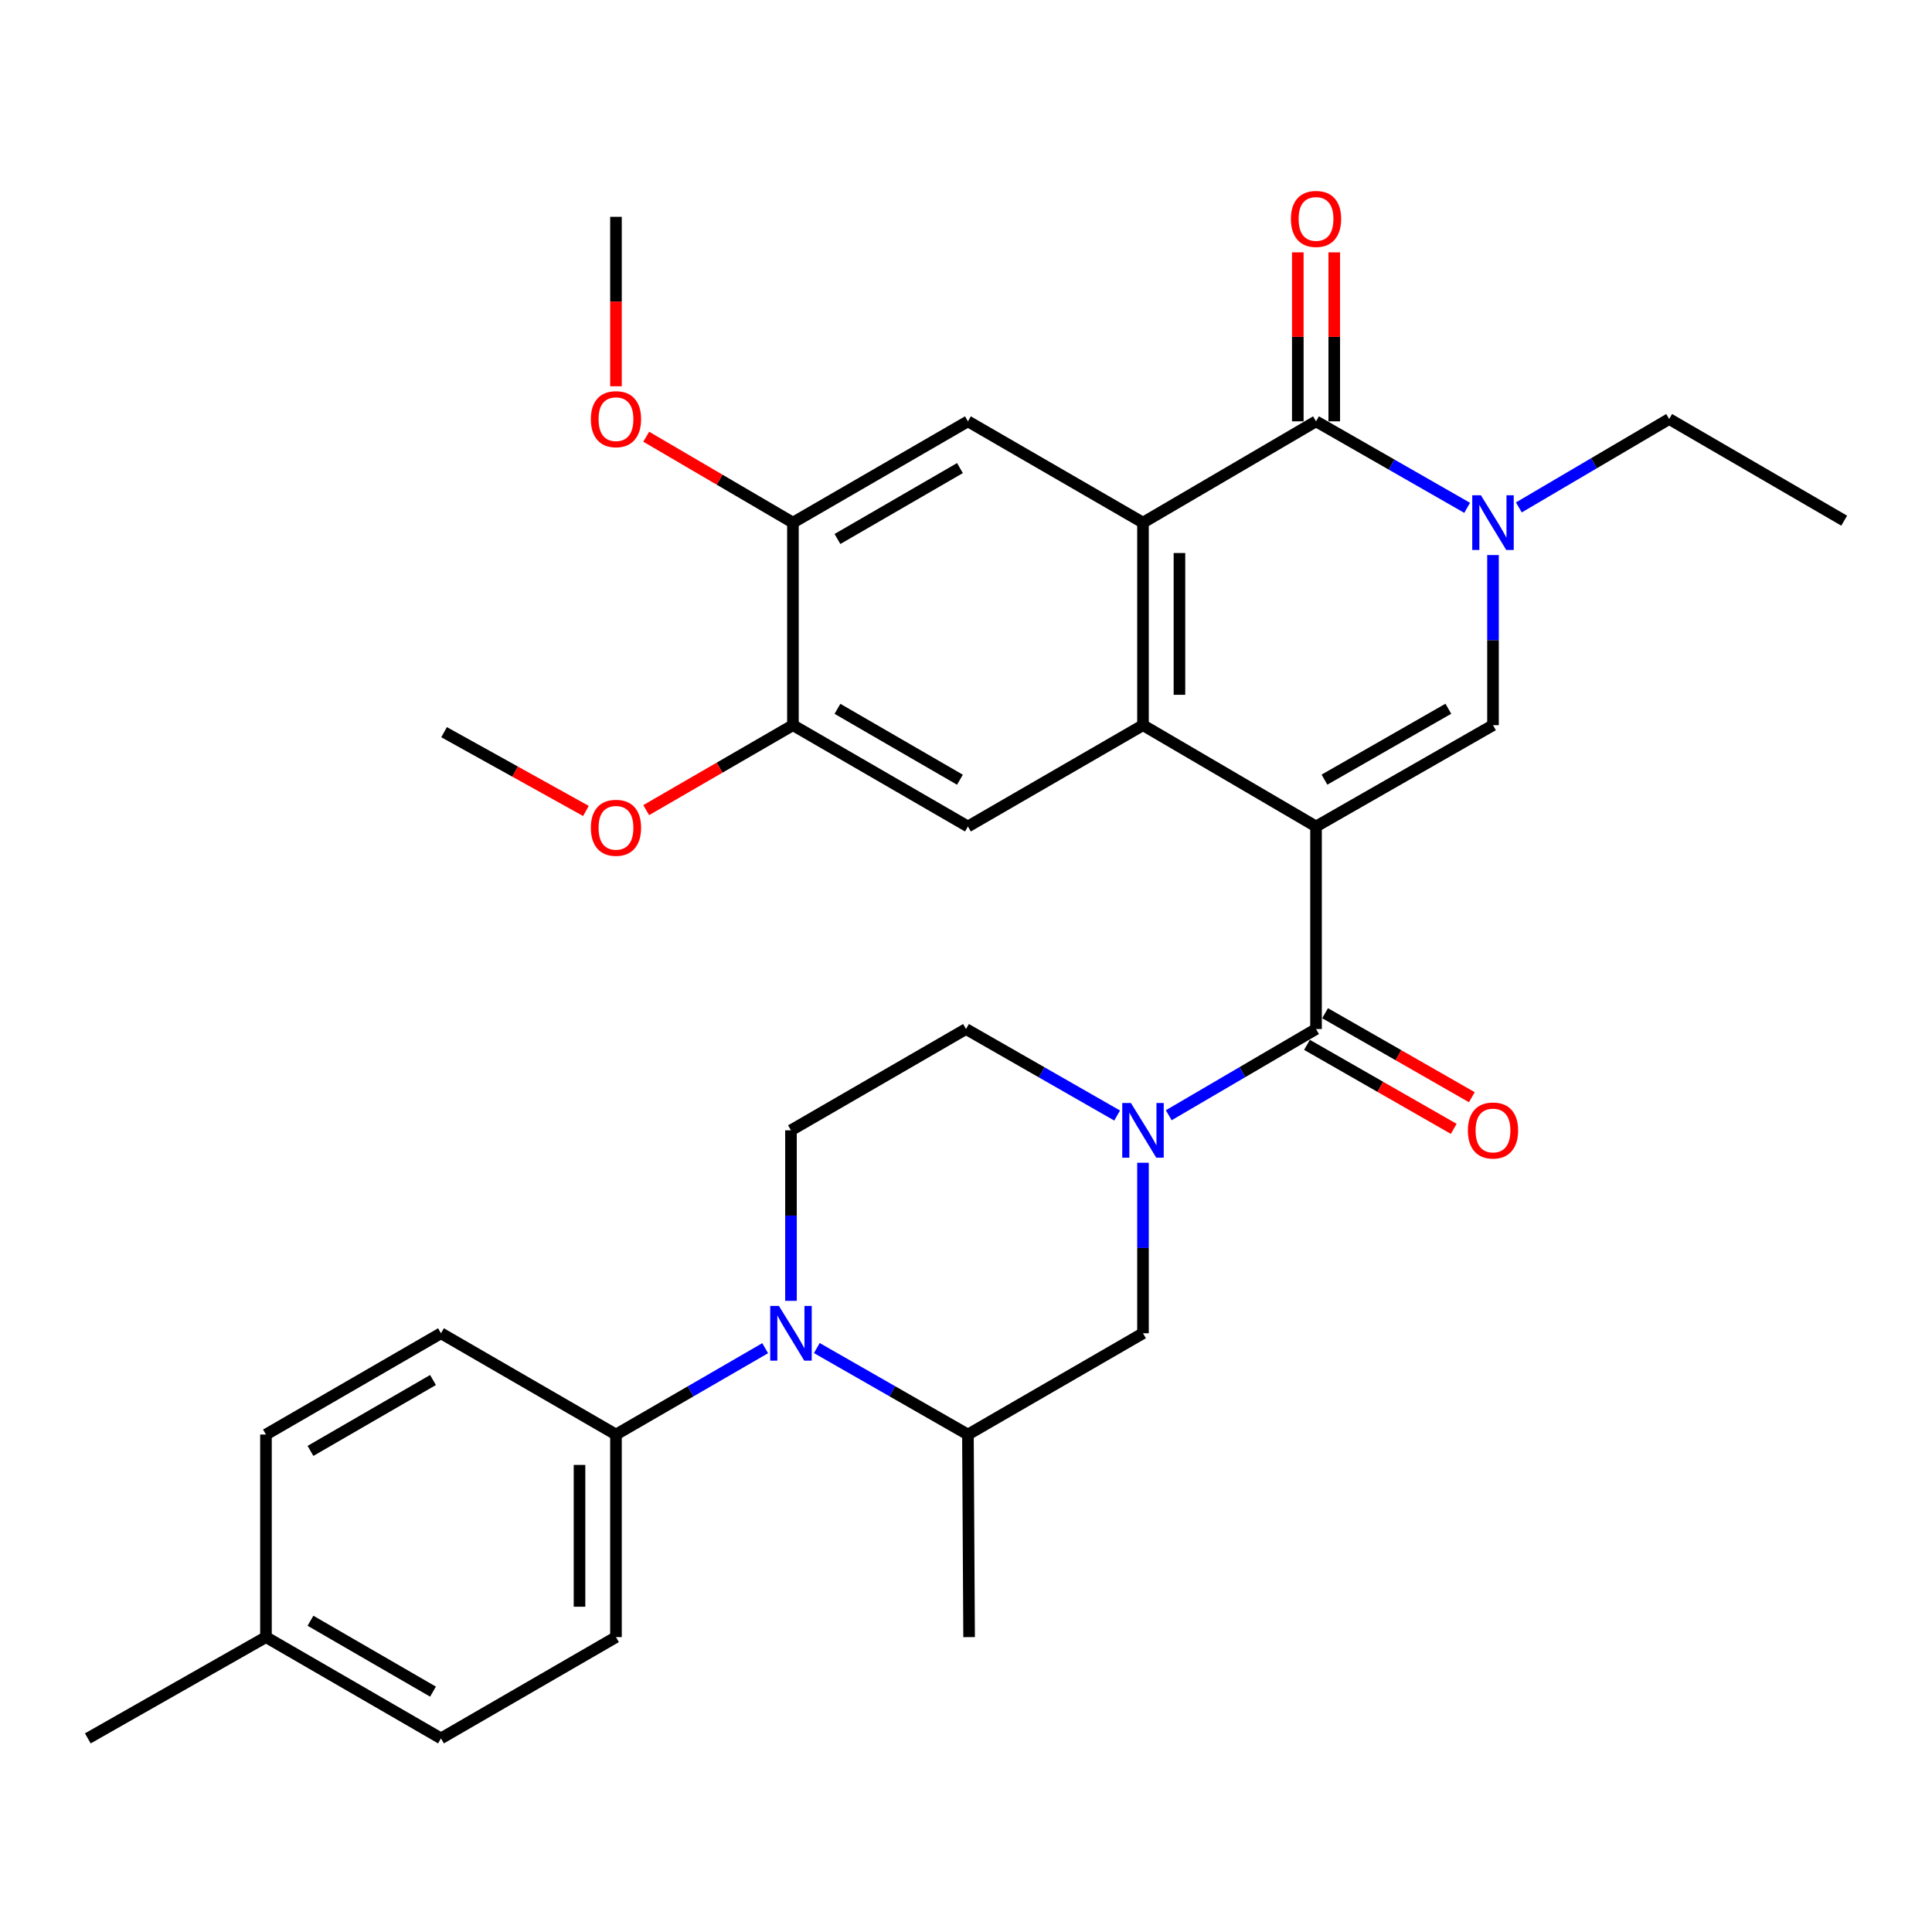 <?xml version='1.0' encoding='iso-8859-1'?>
<svg version='1.1' baseProfile='full'
              xmlns='http://www.w3.org/2000/svg'
                      xmlns:rdkit='http://www.rdkit.org/xml'
                      xmlns:xlink='http://www.w3.org/1999/xlink'
                  xml:space='preserve'
width='1000px' height='1000px' viewBox='0 0 1000 1000'>
<!-- END OF HEADER -->
<rect style='opacity:1.0;fill:#FFFFFF;stroke:none' width='1000' height='1000' x='0' y='0'> </rect>
<path class='bond-0' d='M 681.174,427.785 L 591.609,375.354' style='fill:none;fill-rule:evenodd;stroke:#000000;stroke-width:6px;stroke-linecap:butt;stroke-linejoin:miter;stroke-opacity:1' />
<path class='bond-1' d='M 681.174,427.785 L 681.174,532.625' style='fill:none;fill-rule:evenodd;stroke:#000000;stroke-width:6px;stroke-linecap:butt;stroke-linejoin:miter;stroke-opacity:1' />
<path class='bond-3' d='M 681.174,427.785 L 772.773,375.354' style='fill:none;fill-rule:evenodd;stroke:#000000;stroke-width:6px;stroke-linecap:butt;stroke-linejoin:miter;stroke-opacity:1' />
<path class='bond-3' d='M 685.54,403.542 L 749.659,366.84' style='fill:none;fill-rule:evenodd;stroke:#000000;stroke-width:6px;stroke-linecap:butt;stroke-linejoin:miter;stroke-opacity:1' />
<path class='bond-2' d='M 591.609,375.354 L 591.609,270.514' style='fill:none;fill-rule:evenodd;stroke:#000000;stroke-width:6px;stroke-linecap:butt;stroke-linejoin:miter;stroke-opacity:1' />
<path class='bond-2' d='M 610.481,359.628 L 610.481,286.24' style='fill:none;fill-rule:evenodd;stroke:#000000;stroke-width:6px;stroke-linecap:butt;stroke-linejoin:miter;stroke-opacity:1' />
<path class='bond-8' d='M 591.609,375.354 L 500.996,427.785' style='fill:none;fill-rule:evenodd;stroke:#000000;stroke-width:6px;stroke-linecap:butt;stroke-linejoin:miter;stroke-opacity:1' />
<path class='bond-6' d='M 681.174,532.625 L 643.059,554.937' style='fill:none;fill-rule:evenodd;stroke:#000000;stroke-width:6px;stroke-linecap:butt;stroke-linejoin:miter;stroke-opacity:1' />
<path class='bond-6' d='M 643.059,554.937 L 604.944,577.249' style='fill:none;fill-rule:evenodd;stroke:#0000FF;stroke-width:6px;stroke-linecap:butt;stroke-linejoin:miter;stroke-opacity:1' />
<path class='bond-18' d='M 676.487,540.814 L 714.467,562.553' style='fill:none;fill-rule:evenodd;stroke:#000000;stroke-width:6px;stroke-linecap:butt;stroke-linejoin:miter;stroke-opacity:1' />
<path class='bond-18' d='M 714.467,562.553 L 752.447,584.293' style='fill:none;fill-rule:evenodd;stroke:#FF0000;stroke-width:6px;stroke-linecap:butt;stroke-linejoin:miter;stroke-opacity:1' />
<path class='bond-18' d='M 685.862,524.436 L 723.842,546.175' style='fill:none;fill-rule:evenodd;stroke:#000000;stroke-width:6px;stroke-linecap:butt;stroke-linejoin:miter;stroke-opacity:1' />
<path class='bond-18' d='M 723.842,546.175 L 761.822,567.915' style='fill:none;fill-rule:evenodd;stroke:#FF0000;stroke-width:6px;stroke-linecap:butt;stroke-linejoin:miter;stroke-opacity:1' />
<path class='bond-9' d='M 591.609,270.514 L 500.996,218.083' style='fill:none;fill-rule:evenodd;stroke:#000000;stroke-width:6px;stroke-linecap:butt;stroke-linejoin:miter;stroke-opacity:1' />
<path class='bond-32' d='M 591.609,270.514 L 681.174,218.083' style='fill:none;fill-rule:evenodd;stroke:#000000;stroke-width:6px;stroke-linecap:butt;stroke-linejoin:miter;stroke-opacity:1' />
<path class='bond-5' d='M 772.773,375.354 L 772.773,331.324' style='fill:none;fill-rule:evenodd;stroke:#000000;stroke-width:6px;stroke-linecap:butt;stroke-linejoin:miter;stroke-opacity:1' />
<path class='bond-5' d='M 772.773,331.324 L 772.773,287.295' style='fill:none;fill-rule:evenodd;stroke:#0000FF;stroke-width:6px;stroke-linecap:butt;stroke-linejoin:miter;stroke-opacity:1' />
<path class='bond-4' d='M 681.174,218.083 L 720.285,240.469' style='fill:none;fill-rule:evenodd;stroke:#000000;stroke-width:6px;stroke-linecap:butt;stroke-linejoin:miter;stroke-opacity:1' />
<path class='bond-4' d='M 720.285,240.469 L 759.395,262.856' style='fill:none;fill-rule:evenodd;stroke:#0000FF;stroke-width:6px;stroke-linecap:butt;stroke-linejoin:miter;stroke-opacity:1' />
<path class='bond-17' d='M 690.61,218.083 L 690.61,174.348' style='fill:none;fill-rule:evenodd;stroke:#000000;stroke-width:6px;stroke-linecap:butt;stroke-linejoin:miter;stroke-opacity:1' />
<path class='bond-17' d='M 690.61,174.348 L 690.61,130.614' style='fill:none;fill-rule:evenodd;stroke:#FF0000;stroke-width:6px;stroke-linecap:butt;stroke-linejoin:miter;stroke-opacity:1' />
<path class='bond-17' d='M 671.739,218.083 L 671.739,174.348' style='fill:none;fill-rule:evenodd;stroke:#000000;stroke-width:6px;stroke-linecap:butt;stroke-linejoin:miter;stroke-opacity:1' />
<path class='bond-17' d='M 671.739,174.348 L 671.739,130.614' style='fill:none;fill-rule:evenodd;stroke:#FF0000;stroke-width:6px;stroke-linecap:butt;stroke-linejoin:miter;stroke-opacity:1' />
<path class='bond-21' d='M 786.158,262.641 L 825.061,239.759' style='fill:none;fill-rule:evenodd;stroke:#0000FF;stroke-width:6px;stroke-linecap:butt;stroke-linejoin:miter;stroke-opacity:1' />
<path class='bond-21' d='M 825.061,239.759 L 863.963,216.877' style='fill:none;fill-rule:evenodd;stroke:#000000;stroke-width:6px;stroke-linecap:butt;stroke-linejoin:miter;stroke-opacity:1' />
<path class='bond-11' d='M 591.609,601.841 L 591.609,645.968' style='fill:none;fill-rule:evenodd;stroke:#0000FF;stroke-width:6px;stroke-linecap:butt;stroke-linejoin:miter;stroke-opacity:1' />
<path class='bond-11' d='M 591.609,645.968 L 591.609,690.095' style='fill:none;fill-rule:evenodd;stroke:#000000;stroke-width:6px;stroke-linecap:butt;stroke-linejoin:miter;stroke-opacity:1' />
<path class='bond-16' d='M 578.231,577.398 L 539.121,555.011' style='fill:none;fill-rule:evenodd;stroke:#0000FF;stroke-width:6px;stroke-linecap:butt;stroke-linejoin:miter;stroke-opacity:1' />
<path class='bond-16' d='M 539.121,555.011 L 500.01,532.625' style='fill:none;fill-rule:evenodd;stroke:#000000;stroke-width:6px;stroke-linecap:butt;stroke-linejoin:miter;stroke-opacity:1' />
<path class='bond-7' d='M 409.408,673.309 L 409.408,629.182' style='fill:none;fill-rule:evenodd;stroke:#0000FF;stroke-width:6px;stroke-linecap:butt;stroke-linejoin:miter;stroke-opacity:1' />
<path class='bond-7' d='M 409.408,629.182 L 409.408,585.055' style='fill:none;fill-rule:evenodd;stroke:#000000;stroke-width:6px;stroke-linecap:butt;stroke-linejoin:miter;stroke-opacity:1' />
<path class='bond-15' d='M 396.051,697.824 L 357.438,720.17' style='fill:none;fill-rule:evenodd;stroke:#0000FF;stroke-width:6px;stroke-linecap:butt;stroke-linejoin:miter;stroke-opacity:1' />
<path class='bond-15' d='M 357.438,720.17 L 318.826,742.515' style='fill:none;fill-rule:evenodd;stroke:#000000;stroke-width:6px;stroke-linecap:butt;stroke-linejoin:miter;stroke-opacity:1' />
<path class='bond-33' d='M 422.786,697.752 L 461.891,720.133' style='fill:none;fill-rule:evenodd;stroke:#0000FF;stroke-width:6px;stroke-linecap:butt;stroke-linejoin:miter;stroke-opacity:1' />
<path class='bond-33' d='M 461.891,720.133 L 500.996,742.515' style='fill:none;fill-rule:evenodd;stroke:#000000;stroke-width:6px;stroke-linecap:butt;stroke-linejoin:miter;stroke-opacity:1' />
<path class='bond-14' d='M 500.996,427.785 L 410.424,375.354' style='fill:none;fill-rule:evenodd;stroke:#000000;stroke-width:6px;stroke-linecap:butt;stroke-linejoin:miter;stroke-opacity:1' />
<path class='bond-14' d='M 496.865,403.588 L 433.465,366.886' style='fill:none;fill-rule:evenodd;stroke:#000000;stroke-width:6px;stroke-linecap:butt;stroke-linejoin:miter;stroke-opacity:1' />
<path class='bond-34' d='M 500.996,218.083 L 410.424,270.514' style='fill:none;fill-rule:evenodd;stroke:#000000;stroke-width:6px;stroke-linecap:butt;stroke-linejoin:miter;stroke-opacity:1' />
<path class='bond-34' d='M 496.865,242.28 L 433.465,278.981' style='fill:none;fill-rule:evenodd;stroke:#000000;stroke-width:6px;stroke-linecap:butt;stroke-linejoin:miter;stroke-opacity:1' />
<path class='bond-10' d='M 500.996,742.515 L 591.609,690.095' style='fill:none;fill-rule:evenodd;stroke:#000000;stroke-width:6px;stroke-linecap:butt;stroke-linejoin:miter;stroke-opacity:1' />
<path class='bond-27' d='M 500.996,742.515 L 501.604,847.366' style='fill:none;fill-rule:evenodd;stroke:#000000;stroke-width:6px;stroke-linecap:butt;stroke-linejoin:miter;stroke-opacity:1' />
<path class='bond-12' d='M 409.408,585.055 L 500.01,532.625' style='fill:none;fill-rule:evenodd;stroke:#000000;stroke-width:6px;stroke-linecap:butt;stroke-linejoin:miter;stroke-opacity:1' />
<path class='bond-13' d='M 410.424,270.514 L 410.424,375.354' style='fill:none;fill-rule:evenodd;stroke:#000000;stroke-width:6px;stroke-linecap:butt;stroke-linejoin:miter;stroke-opacity:1' />
<path class='bond-23' d='M 410.424,270.514 L 372.452,248.279' style='fill:none;fill-rule:evenodd;stroke:#000000;stroke-width:6px;stroke-linecap:butt;stroke-linejoin:miter;stroke-opacity:1' />
<path class='bond-23' d='M 372.452,248.279 L 334.479,226.043' style='fill:none;fill-rule:evenodd;stroke:#FF0000;stroke-width:6px;stroke-linecap:butt;stroke-linejoin:miter;stroke-opacity:1' />
<path class='bond-22' d='M 410.424,375.354 L 372.448,397.339' style='fill:none;fill-rule:evenodd;stroke:#000000;stroke-width:6px;stroke-linecap:butt;stroke-linejoin:miter;stroke-opacity:1' />
<path class='bond-22' d='M 372.448,397.339 L 334.472,419.324' style='fill:none;fill-rule:evenodd;stroke:#FF0000;stroke-width:6px;stroke-linecap:butt;stroke-linejoin:miter;stroke-opacity:1' />
<path class='bond-19' d='M 318.826,742.515 L 318.826,847.366' style='fill:none;fill-rule:evenodd;stroke:#000000;stroke-width:6px;stroke-linecap:butt;stroke-linejoin:miter;stroke-opacity:1' />
<path class='bond-19' d='M 299.954,758.243 L 299.954,831.638' style='fill:none;fill-rule:evenodd;stroke:#000000;stroke-width:6px;stroke-linecap:butt;stroke-linejoin:miter;stroke-opacity:1' />
<path class='bond-20' d='M 318.826,742.515 L 228.254,690.095' style='fill:none;fill-rule:evenodd;stroke:#000000;stroke-width:6px;stroke-linecap:butt;stroke-linejoin:miter;stroke-opacity:1' />
<path class='bond-24' d='M 318.826,847.366 L 228.254,899.786' style='fill:none;fill-rule:evenodd;stroke:#000000;stroke-width:6px;stroke-linecap:butt;stroke-linejoin:miter;stroke-opacity:1' />
<path class='bond-25' d='M 228.254,690.095 L 137.662,742.515' style='fill:none;fill-rule:evenodd;stroke:#000000;stroke-width:6px;stroke-linecap:butt;stroke-linejoin:miter;stroke-opacity:1' />
<path class='bond-25' d='M 224.117,714.292 L 160.702,750.986' style='fill:none;fill-rule:evenodd;stroke:#000000;stroke-width:6px;stroke-linecap:butt;stroke-linejoin:miter;stroke-opacity:1' />
<path class='bond-31' d='M 863.963,216.877 L 954.545,269.497' style='fill:none;fill-rule:evenodd;stroke:#000000;stroke-width:6px;stroke-linecap:butt;stroke-linejoin:miter;stroke-opacity:1' />
<path class='bond-30' d='M 303.281,419.75 L 266.564,399.36' style='fill:none;fill-rule:evenodd;stroke:#FF0000;stroke-width:6px;stroke-linecap:butt;stroke-linejoin:miter;stroke-opacity:1' />
<path class='bond-30' d='M 266.564,399.36 L 229.848,378.971' style='fill:none;fill-rule:evenodd;stroke:#000000;stroke-width:6px;stroke-linecap:butt;stroke-linejoin:miter;stroke-opacity:1' />
<path class='bond-29' d='M 318.826,199.941 L 318.826,156.083' style='fill:none;fill-rule:evenodd;stroke:#FF0000;stroke-width:6px;stroke-linecap:butt;stroke-linejoin:miter;stroke-opacity:1' />
<path class='bond-29' d='M 318.826,156.083 L 318.826,112.226' style='fill:none;fill-rule:evenodd;stroke:#000000;stroke-width:6px;stroke-linecap:butt;stroke-linejoin:miter;stroke-opacity:1' />
<path class='bond-35' d='M 228.254,899.786 L 137.662,847.366' style='fill:none;fill-rule:evenodd;stroke:#000000;stroke-width:6px;stroke-linecap:butt;stroke-linejoin:miter;stroke-opacity:1' />
<path class='bond-35' d='M 224.117,875.589 L 160.702,838.895' style='fill:none;fill-rule:evenodd;stroke:#000000;stroke-width:6px;stroke-linecap:butt;stroke-linejoin:miter;stroke-opacity:1' />
<path class='bond-26' d='M 137.662,742.515 L 137.662,847.366' style='fill:none;fill-rule:evenodd;stroke:#000000;stroke-width:6px;stroke-linecap:butt;stroke-linejoin:miter;stroke-opacity:1' />
<path class='bond-28' d='M 137.662,847.366 L 45.455,899.786' style='fill:none;fill-rule:evenodd;stroke:#000000;stroke-width:6px;stroke-linecap:butt;stroke-linejoin:miter;stroke-opacity:1' />
<path  class='atom-6' d='M 766.513 256.354
L 775.793 271.354
Q 776.713 272.834, 778.193 275.514
Q 779.673 278.194, 779.753 278.354
L 779.753 256.354
L 783.513 256.354
L 783.513 284.674
L 779.633 284.674
L 769.673 268.274
Q 768.513 266.354, 767.273 264.154
Q 766.073 261.954, 765.713 261.274
L 765.713 284.674
L 762.033 284.674
L 762.033 256.354
L 766.513 256.354
' fill='#0000FF'/>
<path  class='atom-7' d='M 585.349 570.895
L 594.629 585.895
Q 595.549 587.375, 597.029 590.055
Q 598.509 592.735, 598.589 592.895
L 598.589 570.895
L 602.349 570.895
L 602.349 599.215
L 598.469 599.215
L 588.509 582.815
Q 587.349 580.895, 586.109 578.695
Q 584.909 576.495, 584.549 575.815
L 584.549 599.215
L 580.869 599.215
L 580.869 570.895
L 585.349 570.895
' fill='#0000FF'/>
<path  class='atom-8' d='M 403.148 675.935
L 412.428 690.935
Q 413.348 692.415, 414.828 695.095
Q 416.308 697.775, 416.388 697.935
L 416.388 675.935
L 420.148 675.935
L 420.148 704.255
L 416.268 704.255
L 406.308 687.855
Q 405.148 685.935, 403.908 683.735
Q 402.708 681.535, 402.348 680.855
L 402.348 704.255
L 398.668 704.255
L 398.668 675.935
L 403.148 675.935
' fill='#0000FF'/>
<path  class='atom-18' d='M 668.174 113.312
Q 668.174 106.512, 671.534 102.712
Q 674.894 98.912, 681.174 98.912
Q 687.454 98.912, 690.814 102.712
Q 694.174 106.512, 694.174 113.312
Q 694.174 120.192, 690.774 124.112
Q 687.374 127.992, 681.174 127.992
Q 674.934 127.992, 671.534 124.112
Q 668.174 120.232, 668.174 113.312
M 681.174 124.792
Q 685.494 124.792, 687.814 121.912
Q 690.174 118.992, 690.174 113.312
Q 690.174 107.752, 687.814 104.952
Q 685.494 102.112, 681.174 102.112
Q 676.854 102.112, 674.494 104.912
Q 672.174 107.712, 672.174 113.312
Q 672.174 119.032, 674.494 121.912
Q 676.854 124.792, 681.174 124.792
' fill='#FF0000'/>
<path  class='atom-19' d='M 759.773 585.135
Q 759.773 578.335, 763.133 574.535
Q 766.493 570.735, 772.773 570.735
Q 779.053 570.735, 782.413 574.535
Q 785.773 578.335, 785.773 585.135
Q 785.773 592.015, 782.373 595.935
Q 778.973 599.815, 772.773 599.815
Q 766.533 599.815, 763.133 595.935
Q 759.773 592.055, 759.773 585.135
M 772.773 596.615
Q 777.093 596.615, 779.413 593.735
Q 781.773 590.815, 781.773 585.135
Q 781.773 579.575, 779.413 576.775
Q 777.093 573.935, 772.773 573.935
Q 768.453 573.935, 766.093 576.735
Q 763.773 579.535, 763.773 585.135
Q 763.773 590.855, 766.093 593.735
Q 768.453 596.615, 772.773 596.615
' fill='#FF0000'/>
<path  class='atom-23' d='M 305.826 428.462
Q 305.826 421.662, 309.186 417.862
Q 312.546 414.062, 318.826 414.062
Q 325.106 414.062, 328.466 417.862
Q 331.826 421.662, 331.826 428.462
Q 331.826 435.342, 328.426 439.262
Q 325.026 443.142, 318.826 443.142
Q 312.586 443.142, 309.186 439.262
Q 305.826 435.382, 305.826 428.462
M 318.826 439.942
Q 323.146 439.942, 325.466 437.062
Q 327.826 434.142, 327.826 428.462
Q 327.826 422.902, 325.466 420.102
Q 323.146 417.262, 318.826 417.262
Q 314.506 417.262, 312.146 420.062
Q 309.826 422.862, 309.826 428.462
Q 309.826 434.182, 312.146 437.062
Q 314.506 439.942, 318.826 439.942
' fill='#FF0000'/>
<path  class='atom-24' d='M 305.826 216.957
Q 305.826 210.157, 309.186 206.357
Q 312.546 202.557, 318.826 202.557
Q 325.106 202.557, 328.466 206.357
Q 331.826 210.157, 331.826 216.957
Q 331.826 223.837, 328.426 227.757
Q 325.026 231.637, 318.826 231.637
Q 312.586 231.637, 309.186 227.757
Q 305.826 223.877, 305.826 216.957
M 318.826 228.437
Q 323.146 228.437, 325.466 225.557
Q 327.826 222.637, 327.826 216.957
Q 327.826 211.397, 325.466 208.597
Q 323.146 205.757, 318.826 205.757
Q 314.506 205.757, 312.146 208.557
Q 309.826 211.357, 309.826 216.957
Q 309.826 222.677, 312.146 225.557
Q 314.506 228.437, 318.826 228.437
' fill='#FF0000'/>
</svg>
